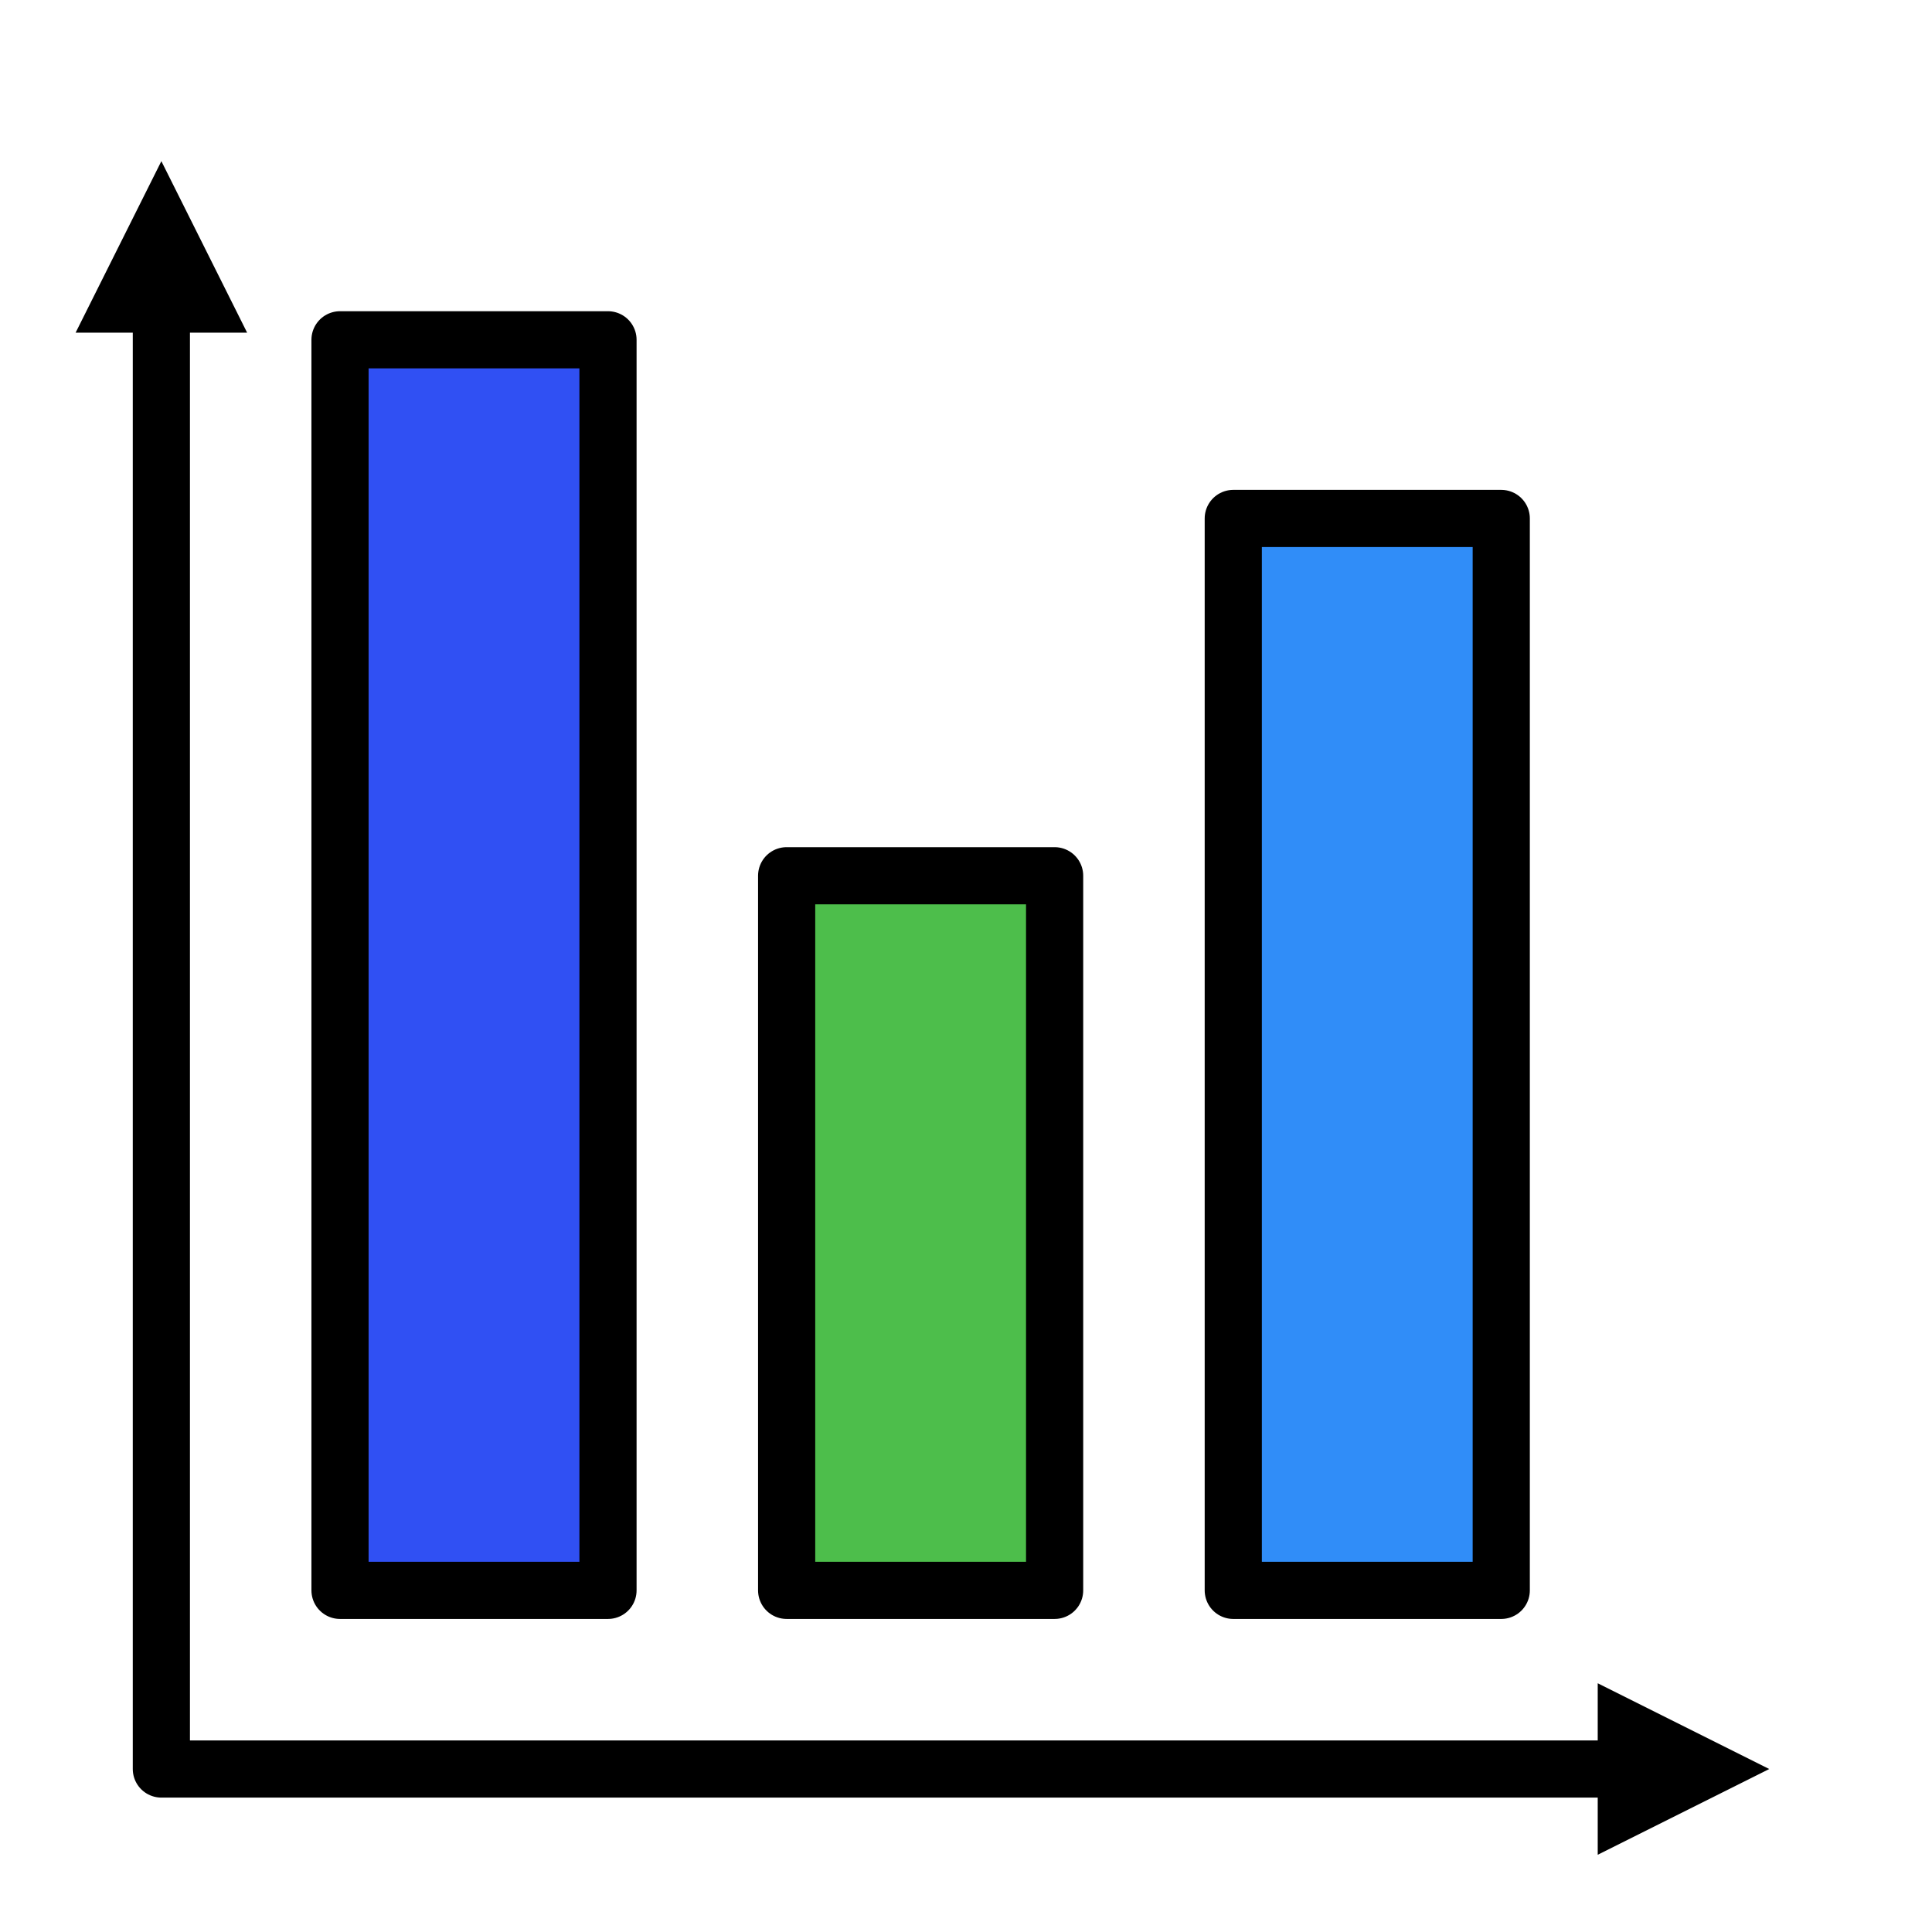 <?xml version="1.0" ?>
<!DOCTYPE svg  PUBLIC '-//W3C//DTD SVG 1.1//EN'  'http://www.w3.org/Graphics/SVG/1.1/DTD/svg11.dtd'>
<!-- Uploaded to: SVG Repo, www.svgrepo.com, Generator: SVG Repo Mixer Tools -->
<svg width="800px" height="800px" viewBox="0 0 2253 2253" style="fill-rule:evenodd;clip-rule:evenodd;stroke-linecap:round;stroke-linejoin:round;stroke-miterlimit:1.5;" version="1.1" xml:space="preserve" xmlns="http://www.w3.org/2000/svg" xmlns:serif="http://www.serif.com/" xmlns:xlink="http://www.w3.org/1999/xlink">
<rect height="2250" id="bar_chart" style="fill:none;" width="2250" x="0.676" y="0.431"/>
<rect height="1458.33" style="fill:#3050f3;stroke:#000000;stroke-width:66.67px;" width="312.5" x="396.509" y="396.264"/>
<rect height="833.333" style="fill:#4dbe4b;stroke:#000000;stroke-width:66.67px;" width="312.5" x="917.343" y="1021.26"/>
<rect height="1250" style="fill:#308df8;stroke:#000000;stroke-width:66.67px;" width="312.5" x="1438.18" y="604.598"/>
<g>
<path d="M288.176,387.931l-100,-200l-100,200l200,-0Z"/>
<path d="M1863.18,1962.93l200,100l-200,100l0,-200Z"/>
<path d="M188.176,347.931l0,1715l1715,-0" style="fill:none;stroke:#000000;stroke-width:66.67px;"/>
</g>
</svg>
